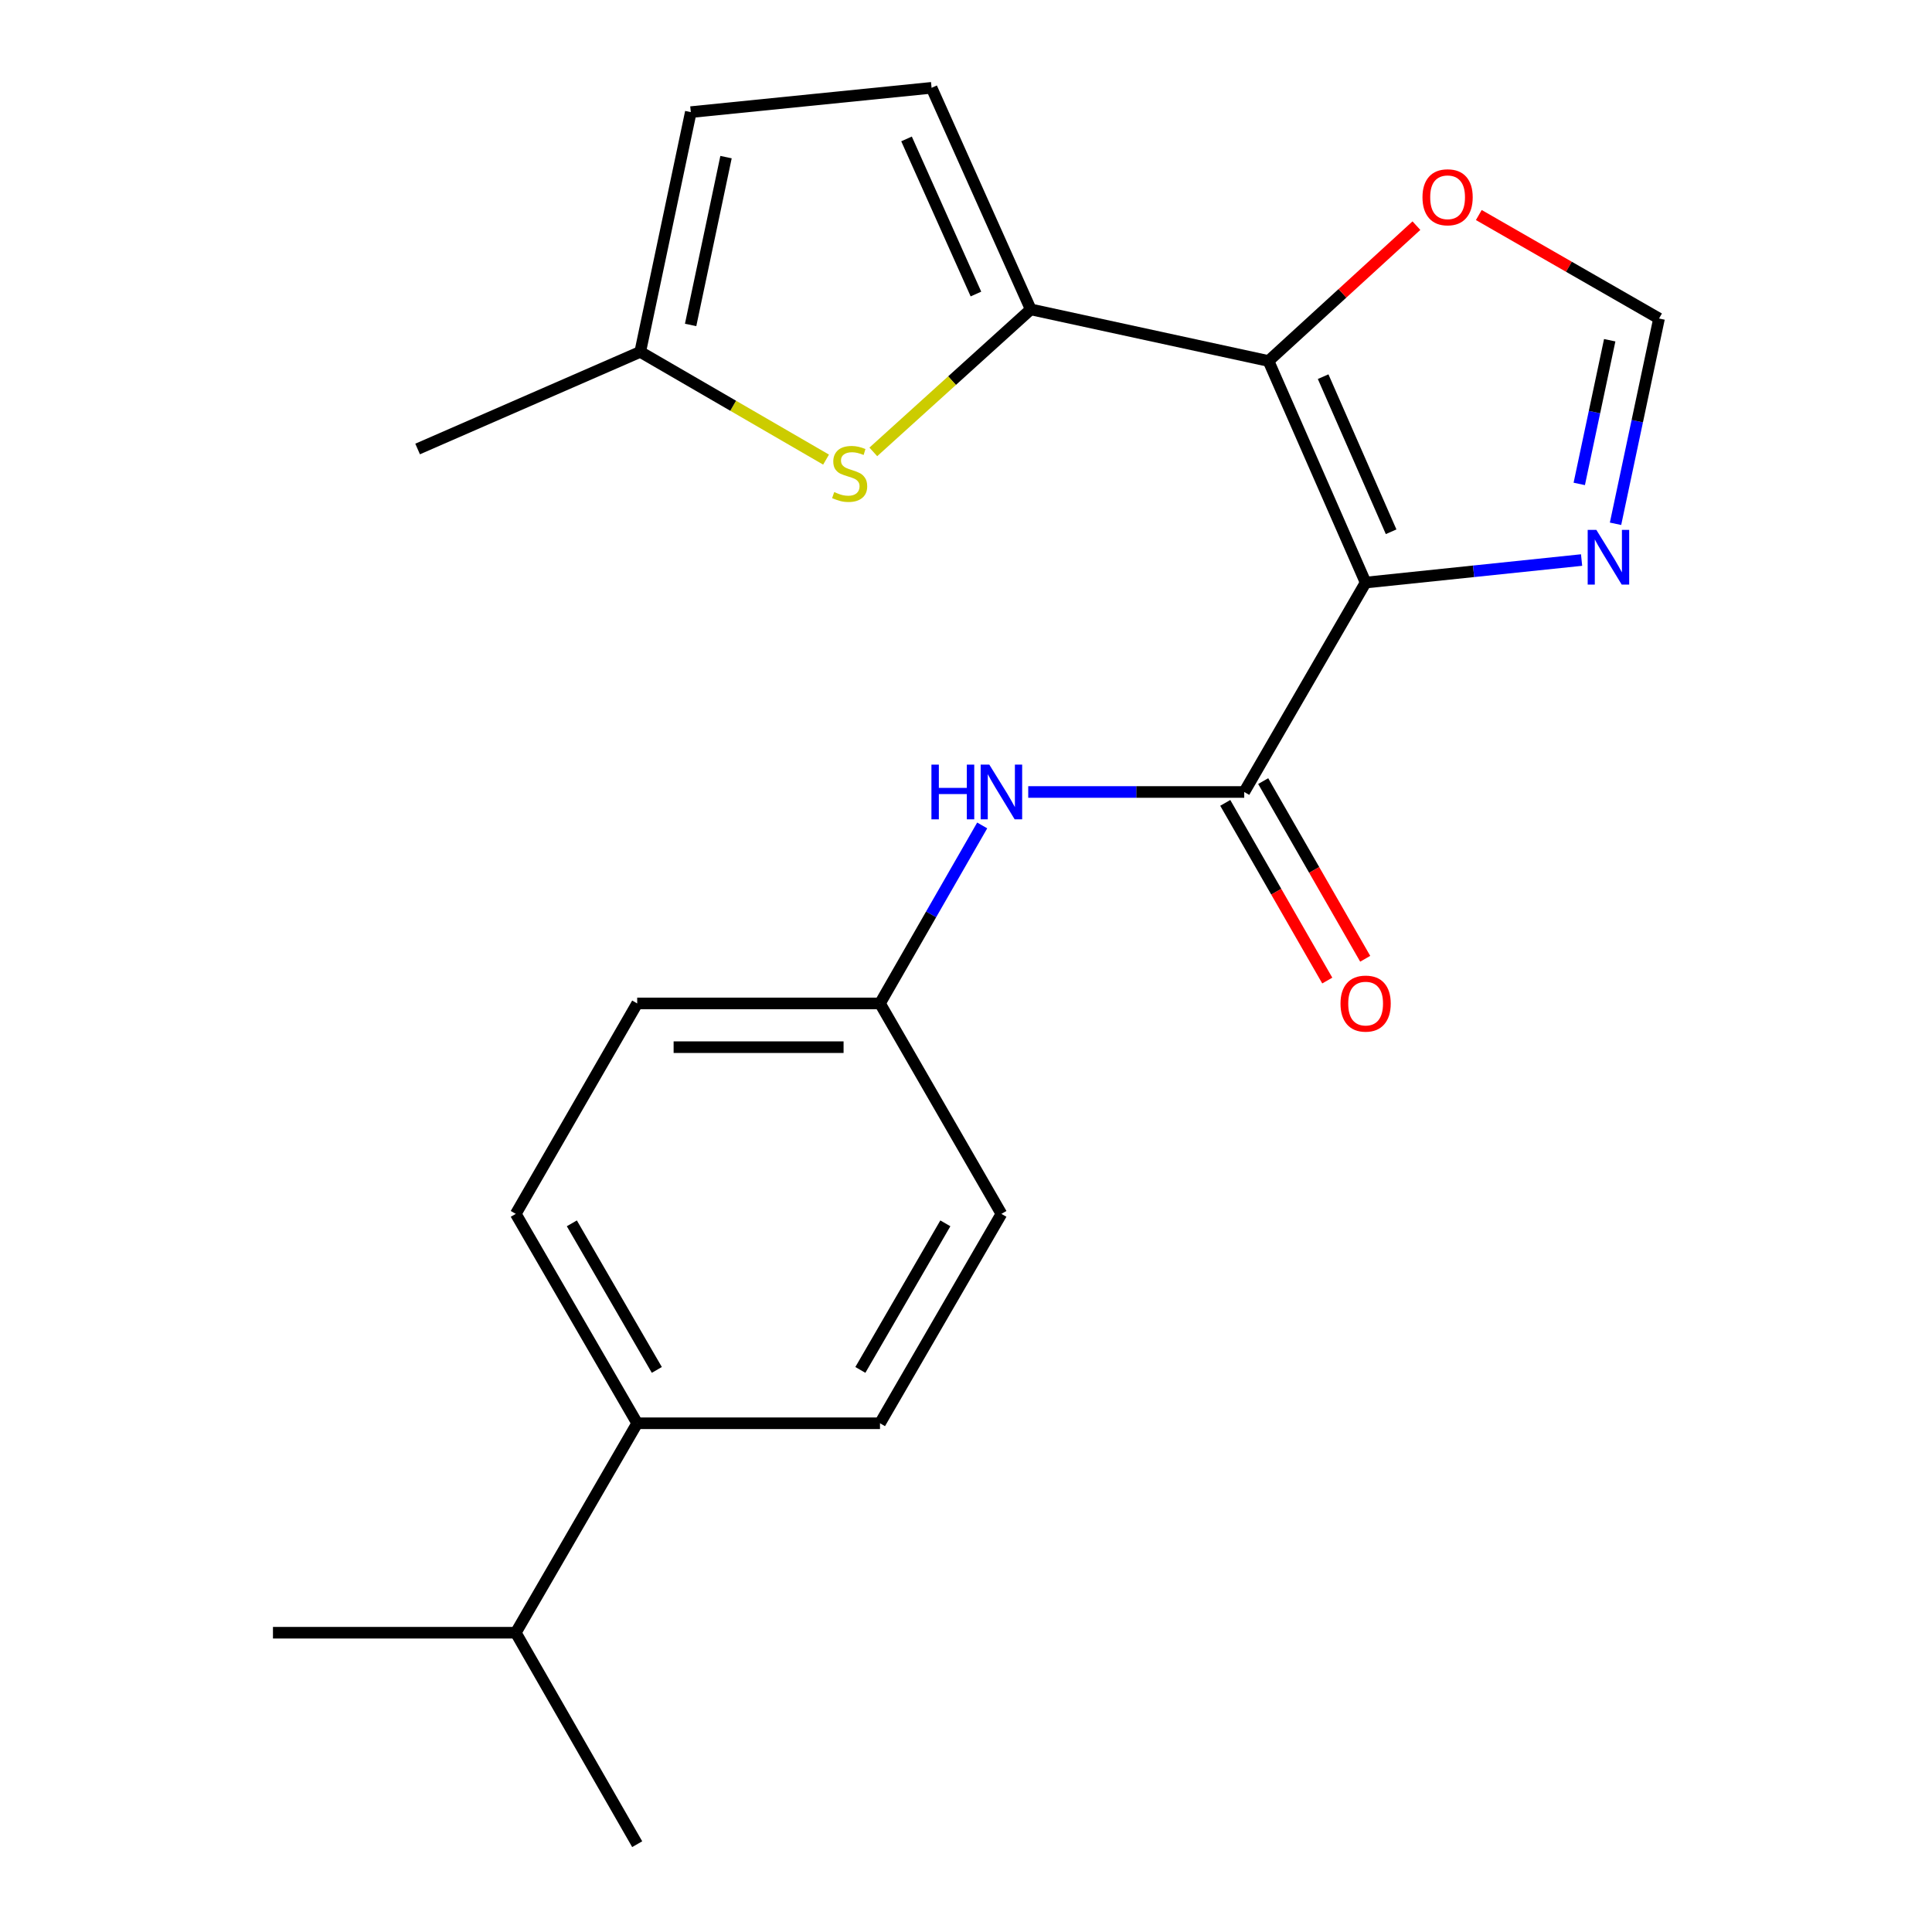 <?xml version='1.0' encoding='iso-8859-1'?>
<svg version='1.1' baseProfile='full'
              xmlns='http://www.w3.org/2000/svg'
                      xmlns:rdkit='http://www.rdkit.org/xml'
                      xmlns:xlink='http://www.w3.org/1999/xlink'
                  xml:space='preserve'
width='1000px' height='1000px' viewBox='0 0 1000 1000'>
<!-- END OF HEADER -->
<rect style='opacity:1.0;fill:#FFFFFF;stroke:none' width='1000' height='1000' x='0' y='0'> </rect>
<path class='bond-0' d='M 706.844,301.534 L 656.576,186.847' style='fill:none;fill-rule:evenodd;stroke:#000000;stroke-width:6px;stroke-linecap:butt;stroke-linejoin:miter;stroke-opacity:1' />
<path class='bond-0' d='M 720.042,275.241 L 684.855,194.961' style='fill:none;fill-rule:evenodd;stroke:#000000;stroke-width:6px;stroke-linecap:butt;stroke-linejoin:miter;stroke-opacity:1' />
<path class='bond-2' d='M 706.844,301.534 L 644.009,409.931' style='fill:none;fill-rule:evenodd;stroke:#000000;stroke-width:6px;stroke-linecap:butt;stroke-linejoin:miter;stroke-opacity:1' />
<path class='bond-4' d='M 706.844,301.534 L 762.735,295.705' style='fill:none;fill-rule:evenodd;stroke:#000000;stroke-width:6px;stroke-linecap:butt;stroke-linejoin:miter;stroke-opacity:1' />
<path class='bond-4' d='M 762.735,295.705 L 818.626,289.876' style='fill:none;fill-rule:evenodd;stroke:#0000FF;stroke-width:6px;stroke-linecap:butt;stroke-linejoin:miter;stroke-opacity:1' />
<path class='bond-1' d='M 656.576,186.847 L 533.512,160.141' style='fill:none;fill-rule:evenodd;stroke:#000000;stroke-width:6px;stroke-linecap:butt;stroke-linejoin:miter;stroke-opacity:1' />
<path class='bond-7' d='M 656.576,186.847 L 694.855,151.821' style='fill:none;fill-rule:evenodd;stroke:#000000;stroke-width:6px;stroke-linecap:butt;stroke-linejoin:miter;stroke-opacity:1' />
<path class='bond-7' d='M 694.855,151.821 L 733.133,116.794' style='fill:none;fill-rule:evenodd;stroke:#FF0000;stroke-width:6px;stroke-linecap:butt;stroke-linejoin:miter;stroke-opacity:1' />
<path class='bond-3' d='M 533.512,160.141 L 492.767,197.02' style='fill:none;fill-rule:evenodd;stroke:#000000;stroke-width:6px;stroke-linecap:butt;stroke-linejoin:miter;stroke-opacity:1' />
<path class='bond-3' d='M 492.767,197.02 L 452.023,233.898' style='fill:none;fill-rule:evenodd;stroke:#CCCC00;stroke-width:6px;stroke-linecap:butt;stroke-linejoin:miter;stroke-opacity:1' />
<path class='bond-5' d='M 533.512,160.141 L 482.188,45.455' style='fill:none;fill-rule:evenodd;stroke:#000000;stroke-width:6px;stroke-linecap:butt;stroke-linejoin:miter;stroke-opacity:1' />
<path class='bond-5' d='M 505.145,152.187 L 469.218,71.907' style='fill:none;fill-rule:evenodd;stroke:#000000;stroke-width:6px;stroke-linecap:butt;stroke-linejoin:miter;stroke-opacity:1' />
<path class='bond-6' d='M 644.009,409.931 L 588.11,409.931' style='fill:none;fill-rule:evenodd;stroke:#000000;stroke-width:6px;stroke-linecap:butt;stroke-linejoin:miter;stroke-opacity:1' />
<path class='bond-6' d='M 588.11,409.931 L 532.21,409.931' style='fill:none;fill-rule:evenodd;stroke:#0000FF;stroke-width:6px;stroke-linecap:butt;stroke-linejoin:miter;stroke-opacity:1' />
<path class='bond-11' d='M 634.191,415.568 L 660.592,461.551' style='fill:none;fill-rule:evenodd;stroke:#000000;stroke-width:6px;stroke-linecap:butt;stroke-linejoin:miter;stroke-opacity:1' />
<path class='bond-11' d='M 660.592,461.551 L 686.992,507.535' style='fill:none;fill-rule:evenodd;stroke:#FF0000;stroke-width:6px;stroke-linecap:butt;stroke-linejoin:miter;stroke-opacity:1' />
<path class='bond-11' d='M 653.828,404.294 L 680.228,450.277' style='fill:none;fill-rule:evenodd;stroke:#000000;stroke-width:6px;stroke-linecap:butt;stroke-linejoin:miter;stroke-opacity:1' />
<path class='bond-11' d='M 680.228,450.277 L 706.629,496.26' style='fill:none;fill-rule:evenodd;stroke:#FF0000;stroke-width:6px;stroke-linecap:butt;stroke-linejoin:miter;stroke-opacity:1' />
<path class='bond-9' d='M 427.57,237.896 L 379.477,210.013' style='fill:none;fill-rule:evenodd;stroke:#CCCC00;stroke-width:6px;stroke-linecap:butt;stroke-linejoin:miter;stroke-opacity:1' />
<path class='bond-9' d='M 379.477,210.013 L 331.385,182.13' style='fill:none;fill-rule:evenodd;stroke:#000000;stroke-width:6px;stroke-linecap:butt;stroke-linejoin:miter;stroke-opacity:1' />
<path class='bond-8' d='M 836.195,271.109 L 847.455,217.984' style='fill:none;fill-rule:evenodd;stroke:#0000FF;stroke-width:6px;stroke-linecap:butt;stroke-linejoin:miter;stroke-opacity:1' />
<path class='bond-8' d='M 847.455,217.984 L 858.715,164.859' style='fill:none;fill-rule:evenodd;stroke:#000000;stroke-width:6px;stroke-linecap:butt;stroke-linejoin:miter;stroke-opacity:1' />
<path class='bond-8' d='M 817.423,250.476 L 825.304,213.289' style='fill:none;fill-rule:evenodd;stroke:#0000FF;stroke-width:6px;stroke-linecap:butt;stroke-linejoin:miter;stroke-opacity:1' />
<path class='bond-8' d='M 825.304,213.289 L 833.186,176.101' style='fill:none;fill-rule:evenodd;stroke:#000000;stroke-width:6px;stroke-linecap:butt;stroke-linejoin:miter;stroke-opacity:1' />
<path class='bond-10' d='M 482.188,45.455 L 357.563,58.034' style='fill:none;fill-rule:evenodd;stroke:#000000;stroke-width:6px;stroke-linecap:butt;stroke-linejoin:miter;stroke-opacity:1' />
<path class='bond-13' d='M 508.385,427.246 L 481.933,473.309' style='fill:none;fill-rule:evenodd;stroke:#0000FF;stroke-width:6px;stroke-linecap:butt;stroke-linejoin:miter;stroke-opacity:1' />
<path class='bond-13' d='M 481.933,473.309 L 455.481,519.372' style='fill:none;fill-rule:evenodd;stroke:#000000;stroke-width:6px;stroke-linecap:butt;stroke-linejoin:miter;stroke-opacity:1' />
<path class='bond-22' d='M 765.429,111.299 L 812.072,138.079' style='fill:none;fill-rule:evenodd;stroke:#FF0000;stroke-width:6px;stroke-linecap:butt;stroke-linejoin:miter;stroke-opacity:1' />
<path class='bond-22' d='M 812.072,138.079 L 858.715,164.859' style='fill:none;fill-rule:evenodd;stroke:#000000;stroke-width:6px;stroke-linecap:butt;stroke-linejoin:miter;stroke-opacity:1' />
<path class='bond-19' d='M 331.385,182.13 L 216.158,232.398' style='fill:none;fill-rule:evenodd;stroke:#000000;stroke-width:6px;stroke-linecap:butt;stroke-linejoin:miter;stroke-opacity:1' />
<path class='bond-23' d='M 331.385,182.13 L 357.563,58.034' style='fill:none;fill-rule:evenodd;stroke:#000000;stroke-width:6px;stroke-linecap:butt;stroke-linejoin:miter;stroke-opacity:1' />
<path class='bond-23' d='M 357.467,168.189 L 375.792,81.322' style='fill:none;fill-rule:evenodd;stroke:#000000;stroke-width:6px;stroke-linecap:butt;stroke-linejoin:miter;stroke-opacity:1' />
<path class='bond-12' d='M 329.813,736.682 L 266.966,628.298' style='fill:none;fill-rule:evenodd;stroke:#000000;stroke-width:6px;stroke-linecap:butt;stroke-linejoin:miter;stroke-opacity:1' />
<path class='bond-12' d='M 339.974,709.066 L 295.981,633.197' style='fill:none;fill-rule:evenodd;stroke:#000000;stroke-width:6px;stroke-linecap:butt;stroke-linejoin:miter;stroke-opacity:1' />
<path class='bond-16' d='M 329.813,736.682 L 266.966,845.092' style='fill:none;fill-rule:evenodd;stroke:#000000;stroke-width:6px;stroke-linecap:butt;stroke-linejoin:miter;stroke-opacity:1' />
<path class='bond-24' d='M 329.813,736.682 L 455.481,736.682' style='fill:none;fill-rule:evenodd;stroke:#000000;stroke-width:6px;stroke-linecap:butt;stroke-linejoin:miter;stroke-opacity:1' />
<path class='bond-17' d='M 455.481,519.372 L 518.328,628.298' style='fill:none;fill-rule:evenodd;stroke:#000000;stroke-width:6px;stroke-linecap:butt;stroke-linejoin:miter;stroke-opacity:1' />
<path class='bond-18' d='M 455.481,519.372 L 329.813,519.372' style='fill:none;fill-rule:evenodd;stroke:#000000;stroke-width:6px;stroke-linecap:butt;stroke-linejoin:miter;stroke-opacity:1' />
<path class='bond-18' d='M 436.631,542.015 L 348.663,542.015' style='fill:none;fill-rule:evenodd;stroke:#000000;stroke-width:6px;stroke-linecap:butt;stroke-linejoin:miter;stroke-opacity:1' />
<path class='bond-14' d='M 266.966,628.298 L 329.813,519.372' style='fill:none;fill-rule:evenodd;stroke:#000000;stroke-width:6px;stroke-linecap:butt;stroke-linejoin:miter;stroke-opacity:1' />
<path class='bond-15' d='M 455.481,736.682 L 518.328,628.298' style='fill:none;fill-rule:evenodd;stroke:#000000;stroke-width:6px;stroke-linecap:butt;stroke-linejoin:miter;stroke-opacity:1' />
<path class='bond-15' d='M 445.32,709.066 L 489.313,633.197' style='fill:none;fill-rule:evenodd;stroke:#000000;stroke-width:6px;stroke-linecap:butt;stroke-linejoin:miter;stroke-opacity:1' />
<path class='bond-20' d='M 266.966,845.092 L 329.813,954.545' style='fill:none;fill-rule:evenodd;stroke:#000000;stroke-width:6px;stroke-linecap:butt;stroke-linejoin:miter;stroke-opacity:1' />
<path class='bond-21' d='M 266.966,845.092 L 141.285,845.092' style='fill:none;fill-rule:evenodd;stroke:#000000;stroke-width:6px;stroke-linecap:butt;stroke-linejoin:miter;stroke-opacity:1' />
<path  class='atom-4' d='M 431.782 254.697
Q 432.102 254.817, 433.422 255.377
Q 434.742 255.937, 436.182 256.297
Q 437.662 256.617, 439.102 256.617
Q 441.782 256.617, 443.342 255.337
Q 444.902 254.017, 444.902 251.737
Q 444.902 250.177, 444.102 249.217
Q 443.342 248.257, 442.142 247.737
Q 440.942 247.217, 438.942 246.617
Q 436.422 245.857, 434.902 245.137
Q 433.422 244.417, 432.342 242.897
Q 431.302 241.377, 431.302 238.817
Q 431.302 235.257, 433.702 233.057
Q 436.142 230.857, 440.942 230.857
Q 444.222 230.857, 447.942 232.417
L 447.022 235.497
Q 443.622 234.097, 441.062 234.097
Q 438.302 234.097, 436.782 235.257
Q 435.262 236.377, 435.302 238.337
Q 435.302 239.857, 436.062 240.777
Q 436.862 241.697, 437.982 242.217
Q 439.142 242.737, 441.062 243.337
Q 443.622 244.137, 445.142 244.937
Q 446.662 245.737, 447.742 247.377
Q 448.862 248.977, 448.862 251.737
Q 448.862 255.657, 446.222 257.777
Q 443.622 259.857, 439.262 259.857
Q 436.742 259.857, 434.822 259.297
Q 432.942 258.777, 430.702 257.857
L 431.782 254.697
' fill='#CCCC00'/>
<path  class='atom-5' d='M 826.265 274.266
L 835.545 289.266
Q 836.465 290.746, 837.945 293.426
Q 839.425 296.106, 839.505 296.266
L 839.505 274.266
L 843.265 274.266
L 843.265 302.586
L 839.385 302.586
L 829.425 286.186
Q 828.265 284.266, 827.025 282.066
Q 825.825 279.866, 825.465 279.186
L 825.465 302.586
L 821.785 302.586
L 821.785 274.266
L 826.265 274.266
' fill='#0000FF'/>
<path  class='atom-7' d='M 482.108 395.771
L 485.948 395.771
L 485.948 407.811
L 500.428 407.811
L 500.428 395.771
L 504.268 395.771
L 504.268 424.091
L 500.428 424.091
L 500.428 411.011
L 485.948 411.011
L 485.948 424.091
L 482.108 424.091
L 482.108 395.771
' fill='#0000FF'/>
<path  class='atom-7' d='M 512.068 395.771
L 521.348 410.771
Q 522.268 412.251, 523.748 414.931
Q 525.228 417.611, 525.308 417.771
L 525.308 395.771
L 529.068 395.771
L 529.068 424.091
L 525.188 424.091
L 515.228 407.691
Q 514.068 405.771, 512.828 403.571
Q 511.628 401.371, 511.268 400.691
L 511.268 424.091
L 507.588 424.091
L 507.588 395.771
L 512.068 395.771
' fill='#0000FF'/>
<path  class='atom-8' d='M 736.274 102.104
Q 736.274 95.304, 739.634 91.504
Q 742.994 87.704, 749.274 87.704
Q 755.554 87.704, 758.914 91.504
Q 762.274 95.304, 762.274 102.104
Q 762.274 108.984, 758.874 112.904
Q 755.474 116.784, 749.274 116.784
Q 743.034 116.784, 739.634 112.904
Q 736.274 109.024, 736.274 102.104
M 749.274 113.584
Q 753.594 113.584, 755.914 110.704
Q 758.274 107.784, 758.274 102.104
Q 758.274 96.544, 755.914 93.744
Q 753.594 90.904, 749.274 90.904
Q 744.954 90.904, 742.594 93.704
Q 740.274 96.504, 740.274 102.104
Q 740.274 107.824, 742.594 110.704
Q 744.954 113.584, 749.274 113.584
' fill='#FF0000'/>
<path  class='atom-12' d='M 693.844 519.452
Q 693.844 512.652, 697.204 508.852
Q 700.564 505.052, 706.844 505.052
Q 713.124 505.052, 716.484 508.852
Q 719.844 512.652, 719.844 519.452
Q 719.844 526.332, 716.444 530.252
Q 713.044 534.132, 706.844 534.132
Q 700.604 534.132, 697.204 530.252
Q 693.844 526.372, 693.844 519.452
M 706.844 530.932
Q 711.164 530.932, 713.484 528.052
Q 715.844 525.132, 715.844 519.452
Q 715.844 513.892, 713.484 511.092
Q 711.164 508.252, 706.844 508.252
Q 702.524 508.252, 700.164 511.052
Q 697.844 513.852, 697.844 519.452
Q 697.844 525.172, 700.164 528.052
Q 702.524 530.932, 706.844 530.932
' fill='#FF0000'/>
</svg>
